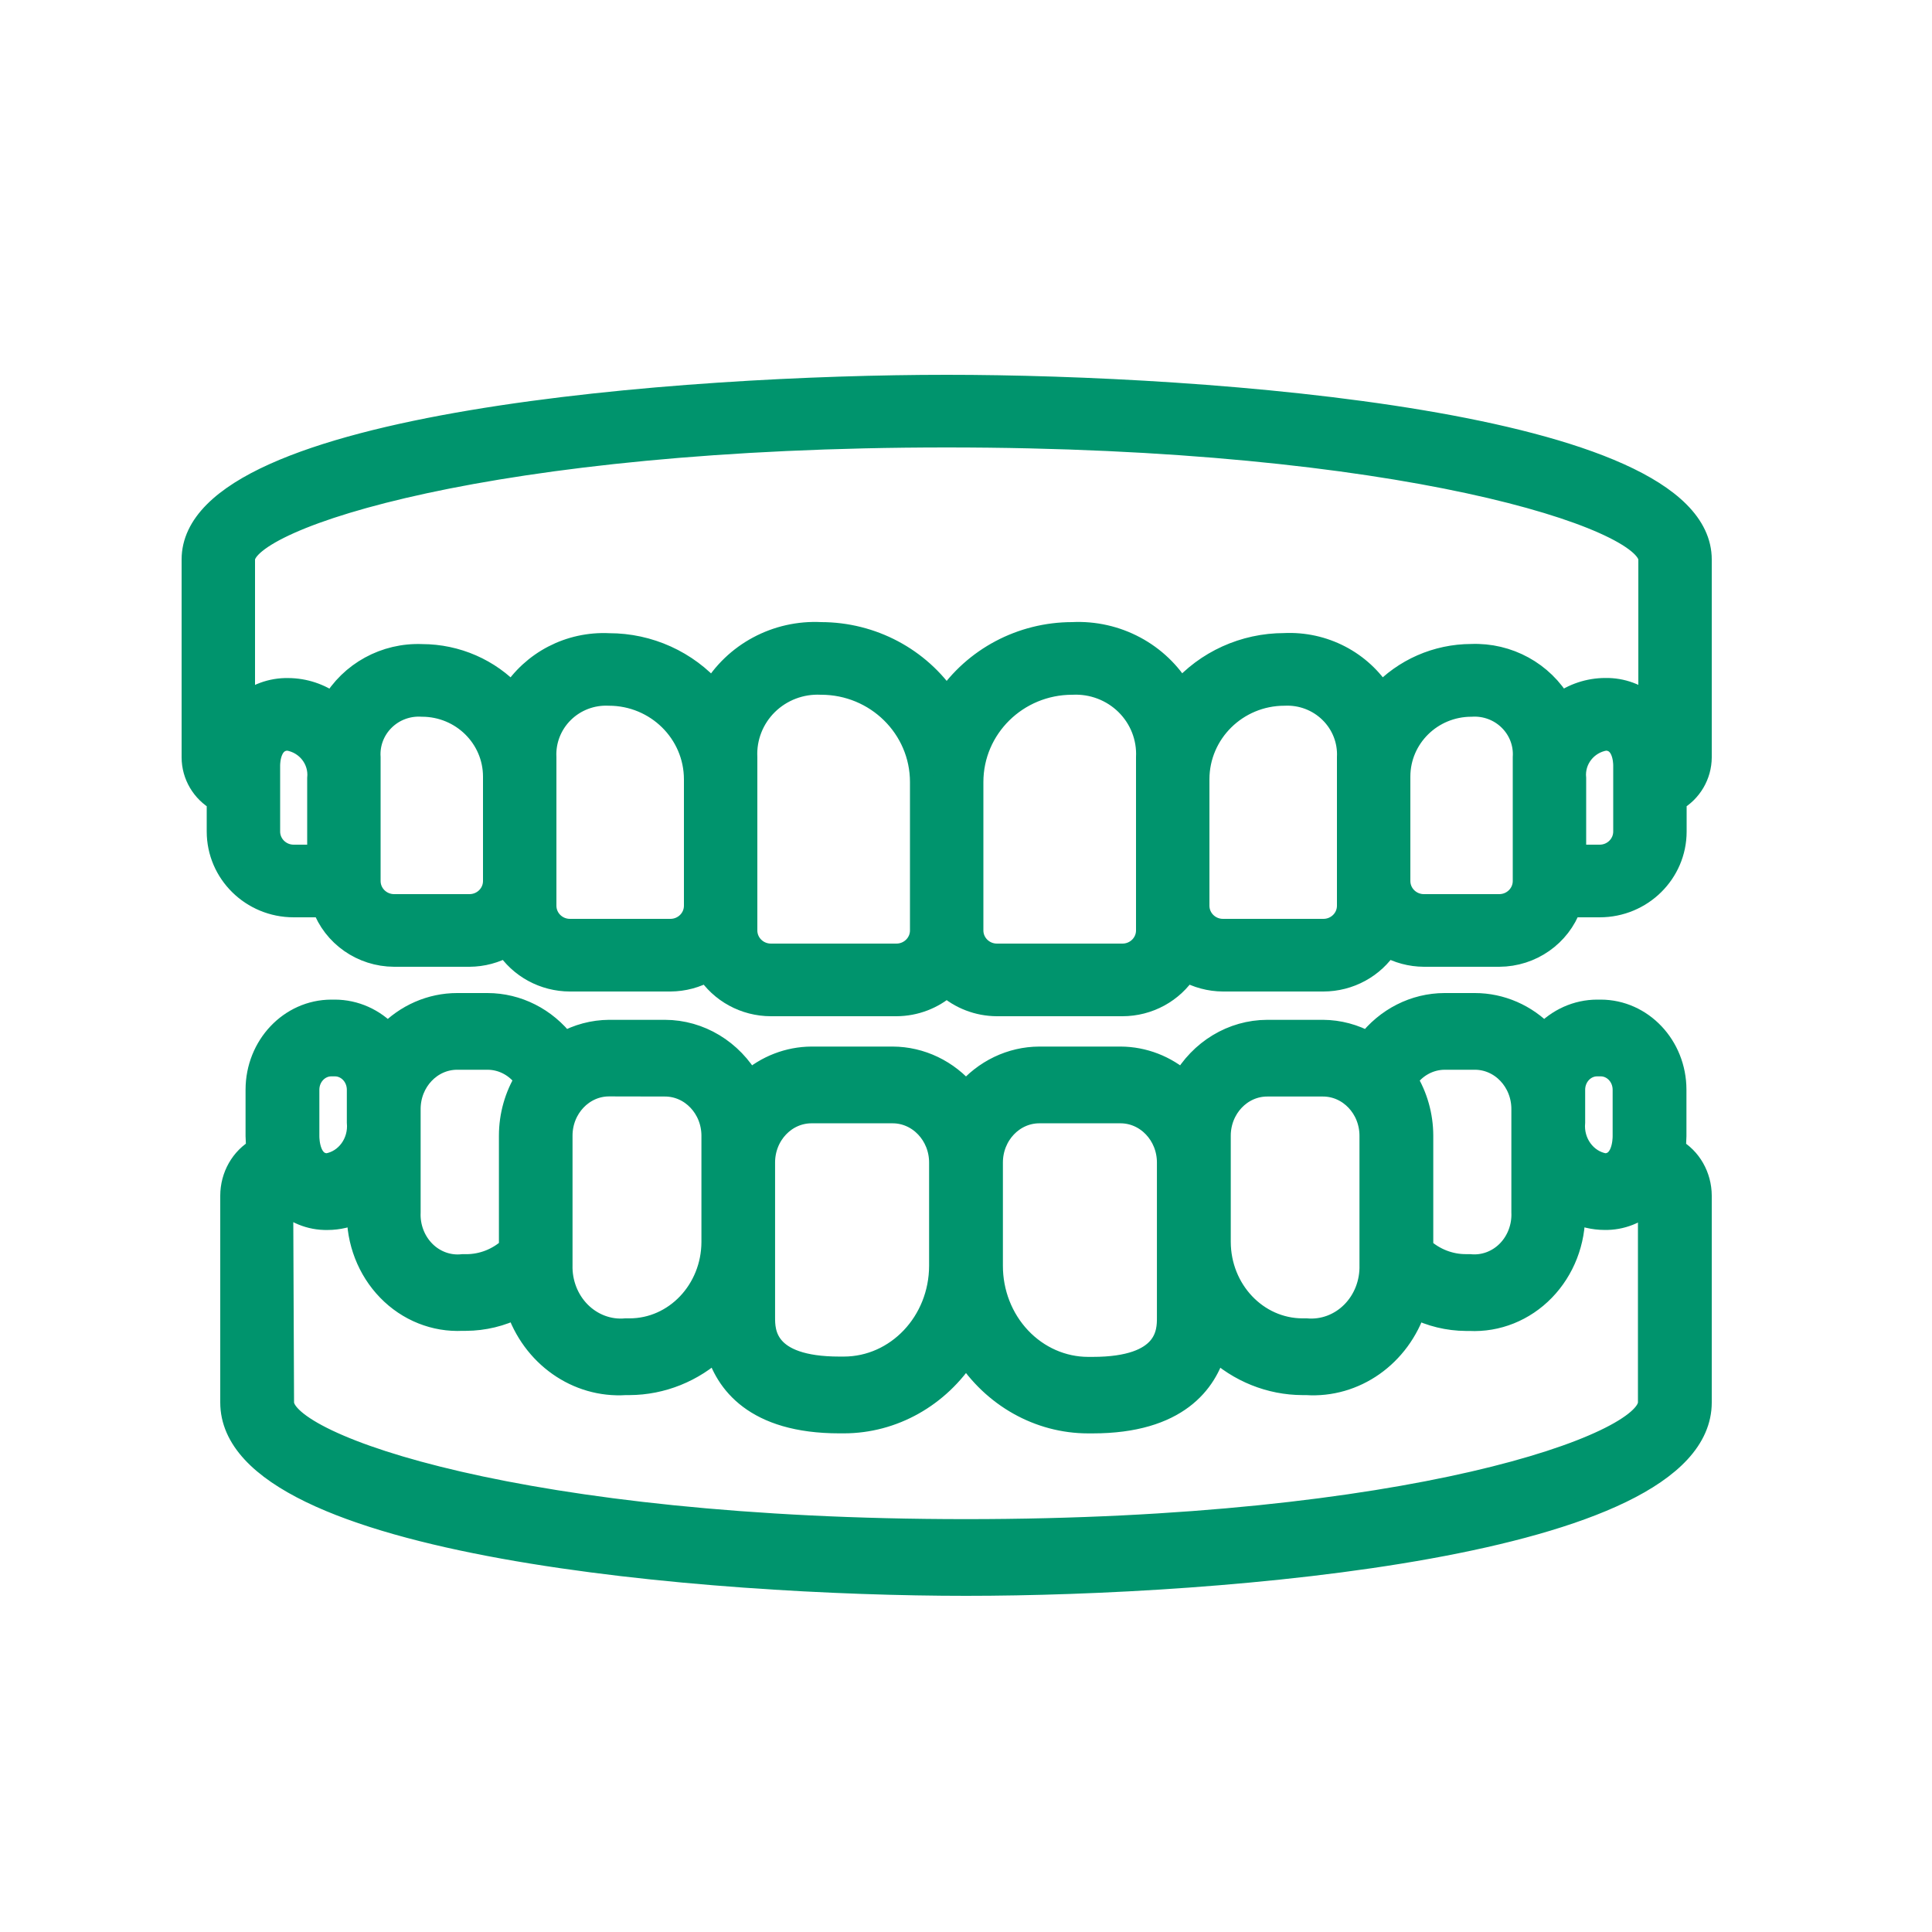 <svg width="50" height="50" viewBox="0 0 50 50" fill="none" xmlns="http://www.w3.org/2000/svg">
<mask id="path-1-outside-1_224_916" maskUnits="userSpaceOnUse" x="4" y="9" width="41" height="18" fill="black">
<rect fill="white" x="4" y="9" width="41" height="18"/>
<path d="M24.5 10C17.756 10 5 10.936 5 14.48V19.6C5.001 20.055 5.249 20.476 5.65 20.702V21.52C5.65 22.58 6.523 23.44 7.6 23.44H8.37C8.644 24.204 9.377 24.717 10.2 24.72H12.15C12.486 24.718 12.816 24.63 13.106 24.464C13.462 25.021 14.082 25.359 14.75 25.36H17.35C17.686 25.358 18.016 25.27 18.306 25.104C18.662 25.661 19.282 25.999 19.95 26H23.2C23.681 25.998 24.145 25.82 24.5 25.501C24.855 25.82 25.319 25.998 25.8 26H29.05C29.718 25.999 30.338 25.661 30.694 25.104C30.984 25.27 31.314 25.358 31.65 25.36H34.25C34.918 25.359 35.538 25.021 35.894 24.464C36.184 24.63 36.514 24.718 36.85 24.72H38.8C39.623 24.717 40.356 24.204 40.63 23.44H41.4C42.477 23.44 43.35 22.58 43.35 21.52V20.702C43.751 20.476 43.998 20.055 44 19.6V14.48C44 10.936 31.244 10 24.5 10ZM24.5 11.28C36.276 11.28 42.7 13.392 42.7 14.48V18.273C42.384 17.991 41.971 17.838 41.545 17.846C41.127 17.847 40.72 17.982 40.386 18.23C39.918 17.416 39.027 16.928 38.078 16.966C37.189 16.968 36.342 17.339 35.745 17.987C35.214 17.134 34.252 16.634 33.236 16.684C32.204 16.684 31.224 17.128 30.554 17.9C29.98 16.921 28.896 16.342 27.75 16.4C26.442 16.401 25.221 17.047 24.5 18.122C23.779 17.047 22.558 16.401 21.25 16.4C20.102 16.341 19.018 16.922 18.444 17.903C17.773 17.131 16.793 16.686 15.761 16.687C14.747 16.637 13.787 17.136 13.255 17.987C12.658 17.34 11.812 16.971 10.924 16.969C9.974 16.93 9.083 17.418 8.614 18.233C8.28 17.984 7.874 17.85 7.456 17.848C7.03 17.84 6.616 17.992 6.3 18.273V14.48C6.3 13.392 12.724 11.28 24.5 11.28ZM6.95 21.52V19.813C6.95 19.698 6.975 19.126 7.456 19.126C7.952 19.206 8.3 19.652 8.25 20.145V22.16H7.6C7.241 22.16 6.95 21.873 6.95 21.52ZM12.15 23.44H10.2C9.841 23.44 9.55 23.154 9.55 22.8V19.6C9.526 19.235 9.663 18.878 9.926 18.619C10.188 18.36 10.551 18.225 10.922 18.249C11.959 18.25 12.799 19.077 12.8 20.098V22.8C12.8 23.154 12.509 23.44 12.15 23.44ZM17.35 24.08H14.75C14.391 24.08 14.1 23.794 14.1 23.44V19.6C14.078 19.16 14.247 18.731 14.563 18.42C14.879 18.108 15.314 17.943 15.761 17.964C16.997 17.966 17.999 18.952 18 20.169V23.44C18 23.794 17.709 24.08 17.35 24.08ZM23.2 24.72H19.95C19.591 24.72 19.3 24.433 19.3 24.08V19.6C19.275 19.084 19.472 18.581 19.843 18.215C20.215 17.849 20.725 17.655 21.25 17.68C22.686 17.68 23.85 18.826 23.85 20.24V24.08C23.85 24.433 23.559 24.72 23.2 24.72ZM29.7 24.08C29.7 24.433 29.409 24.72 29.05 24.72H25.8C25.441 24.72 25.15 24.433 25.15 24.08V20.24C25.15 18.826 26.314 17.68 27.75 17.68C28.275 17.655 28.785 17.849 29.157 18.215C29.528 18.581 29.725 19.084 29.7 19.6V24.08ZM34.9 23.44C34.9 23.794 34.609 24.08 34.25 24.08H31.65C31.291 24.08 31 23.794 31 23.44V20.169C31.001 18.952 32.003 17.966 33.239 17.964C33.686 17.943 34.121 18.108 34.437 18.42C34.754 18.731 34.922 19.16 34.9 19.6V23.44ZM39.45 22.8C39.45 23.154 39.159 23.44 38.8 23.44H36.85C36.491 23.44 36.2 23.154 36.2 22.8V20.098C36.201 19.077 37.041 18.25 38.078 18.249C38.449 18.225 38.812 18.36 39.074 18.619C39.337 18.878 39.474 19.235 39.45 19.6V22.8ZM42.05 21.52C42.05 21.873 41.759 22.16 41.4 22.16H40.75V20.145C40.7 19.652 41.048 19.205 41.545 19.126C42.026 19.126 42.05 19.698 42.05 19.813V21.52Z"/>
</mask>
<path d="M24.5 10C17.756 10 5 10.936 5 14.48V19.6C5.001 20.055 5.249 20.476 5.65 20.702V21.52C5.65 22.58 6.523 23.44 7.6 23.44H8.37C8.644 24.204 9.377 24.717 10.2 24.72H12.15C12.486 24.718 12.816 24.63 13.106 24.464C13.462 25.021 14.082 25.359 14.75 25.36H17.35C17.686 25.358 18.016 25.27 18.306 25.104C18.662 25.661 19.282 25.999 19.95 26H23.2C23.681 25.998 24.145 25.82 24.5 25.501C24.855 25.82 25.319 25.998 25.8 26H29.05C29.718 25.999 30.338 25.661 30.694 25.104C30.984 25.27 31.314 25.358 31.65 25.36H34.25C34.918 25.359 35.538 25.021 35.894 24.464C36.184 24.63 36.514 24.718 36.85 24.72H38.8C39.623 24.717 40.356 24.204 40.63 23.44H41.4C42.477 23.44 43.35 22.58 43.35 21.52V20.702C43.751 20.476 43.998 20.055 44 19.6V14.48C44 10.936 31.244 10 24.5 10ZM24.5 11.28C36.276 11.28 42.7 13.392 42.7 14.48V18.273C42.384 17.991 41.971 17.838 41.545 17.846C41.127 17.847 40.72 17.982 40.386 18.23C39.918 17.416 39.027 16.928 38.078 16.966C37.189 16.968 36.342 17.339 35.745 17.987C35.214 17.134 34.252 16.634 33.236 16.684C32.204 16.684 31.224 17.128 30.554 17.9C29.98 16.921 28.896 16.342 27.75 16.4C26.442 16.401 25.221 17.047 24.5 18.122C23.779 17.047 22.558 16.401 21.25 16.4C20.102 16.341 19.018 16.922 18.444 17.903C17.773 17.131 16.793 16.686 15.761 16.687C14.747 16.637 13.787 17.136 13.255 17.987C12.658 17.34 11.812 16.971 10.924 16.969C9.974 16.93 9.083 17.418 8.614 18.233C8.28 17.984 7.874 17.85 7.456 17.848C7.03 17.84 6.616 17.992 6.3 18.273V14.48C6.3 13.392 12.724 11.28 24.5 11.28ZM6.95 21.52V19.813C6.95 19.698 6.975 19.126 7.456 19.126C7.952 19.206 8.3 19.652 8.25 20.145V22.16H7.6C7.241 22.16 6.95 21.873 6.95 21.52ZM12.15 23.44H10.2C9.841 23.44 9.55 23.154 9.55 22.8V19.6C9.526 19.235 9.663 18.878 9.926 18.619C10.188 18.36 10.551 18.225 10.922 18.249C11.959 18.25 12.799 19.077 12.8 20.098V22.8C12.8 23.154 12.509 23.44 12.15 23.44ZM17.35 24.08H14.75C14.391 24.08 14.1 23.794 14.1 23.44V19.6C14.078 19.16 14.247 18.731 14.563 18.42C14.879 18.108 15.314 17.943 15.761 17.964C16.997 17.966 17.999 18.952 18 20.169V23.44C18 23.794 17.709 24.08 17.35 24.08ZM23.2 24.72H19.95C19.591 24.72 19.3 24.433 19.3 24.08V19.6C19.275 19.084 19.472 18.581 19.843 18.215C20.215 17.849 20.725 17.655 21.25 17.68C22.686 17.68 23.85 18.826 23.85 20.24V24.08C23.85 24.433 23.559 24.72 23.2 24.72ZM29.7 24.08C29.7 24.433 29.409 24.72 29.05 24.72H25.8C25.441 24.72 25.15 24.433 25.15 24.08V20.24C25.15 18.826 26.314 17.68 27.75 17.68C28.275 17.655 28.785 17.849 29.157 18.215C29.528 18.581 29.725 19.084 29.7 19.6V24.08ZM34.9 23.44C34.9 23.794 34.609 24.08 34.25 24.08H31.65C31.291 24.08 31 23.794 31 23.44V20.169C31.001 18.952 32.003 17.966 33.239 17.964C33.686 17.943 34.121 18.108 34.437 18.42C34.754 18.731 34.922 19.16 34.9 19.6V23.44ZM39.45 22.8C39.45 23.154 39.159 23.44 38.8 23.44H36.85C36.491 23.44 36.2 23.154 36.2 22.8V20.098C36.201 19.077 37.041 18.25 38.078 18.249C38.449 18.225 38.812 18.36 39.074 18.619C39.337 18.878 39.474 19.235 39.45 19.6V22.8ZM42.05 21.52C42.05 21.873 41.759 22.16 41.4 22.16H40.75V20.145C40.7 19.652 41.048 19.205 41.545 19.126C42.026 19.126 42.05 19.698 42.05 19.813V21.52Z" fill="#00946D"/>
<path d="M24.5 10C17.756 10 5 10.936 5 14.48V19.6C5.001 20.055 5.249 20.476 5.65 20.702V21.52C5.65 22.58 6.523 23.44 7.6 23.44H8.37C8.644 24.204 9.377 24.717 10.2 24.72H12.15C12.486 24.718 12.816 24.63 13.106 24.464C13.462 25.021 14.082 25.359 14.75 25.36H17.35C17.686 25.358 18.016 25.27 18.306 25.104C18.662 25.661 19.282 25.999 19.95 26H23.2C23.681 25.998 24.145 25.82 24.5 25.501C24.855 25.82 25.319 25.998 25.8 26H29.05C29.718 25.999 30.338 25.661 30.694 25.104C30.984 25.27 31.314 25.358 31.65 25.36H34.25C34.918 25.359 35.538 25.021 35.894 24.464C36.184 24.63 36.514 24.718 36.85 24.72H38.8C39.623 24.717 40.356 24.204 40.63 23.44H41.4C42.477 23.44 43.35 22.58 43.35 21.52V20.702C43.751 20.476 43.998 20.055 44 19.6V14.48C44 10.936 31.244 10 24.5 10ZM24.5 11.28C36.276 11.28 42.7 13.392 42.7 14.48V18.273C42.384 17.991 41.971 17.838 41.545 17.846C41.127 17.847 40.72 17.982 40.386 18.23C39.918 17.416 39.027 16.928 38.078 16.966C37.189 16.968 36.342 17.339 35.745 17.987C35.214 17.134 34.252 16.634 33.236 16.684C32.204 16.684 31.224 17.128 30.554 17.9C29.98 16.921 28.896 16.342 27.75 16.4C26.442 16.401 25.221 17.047 24.5 18.122C23.779 17.047 22.558 16.401 21.25 16.4C20.102 16.341 19.018 16.922 18.444 17.903C17.773 17.131 16.793 16.686 15.761 16.687C14.747 16.637 13.787 17.136 13.255 17.987C12.658 17.34 11.812 16.971 10.924 16.969C9.974 16.93 9.083 17.418 8.614 18.233C8.28 17.984 7.874 17.85 7.456 17.848C7.03 17.84 6.616 17.992 6.3 18.273V14.48C6.3 13.392 12.724 11.28 24.5 11.28ZM6.95 21.52V19.813C6.95 19.698 6.975 19.126 7.456 19.126C7.952 19.206 8.3 19.652 8.25 20.145V22.16H7.6C7.241 22.16 6.95 21.873 6.95 21.52ZM12.15 23.44H10.2C9.841 23.44 9.55 23.154 9.55 22.8V19.6C9.526 19.235 9.663 18.878 9.926 18.619C10.188 18.36 10.551 18.225 10.922 18.249C11.959 18.25 12.799 19.077 12.8 20.098V22.8C12.8 23.154 12.509 23.44 12.15 23.44ZM17.35 24.08H14.75C14.391 24.08 14.1 23.794 14.1 23.44V19.6C14.078 19.16 14.247 18.731 14.563 18.42C14.879 18.108 15.314 17.943 15.761 17.964C16.997 17.966 17.999 18.952 18 20.169V23.44C18 23.794 17.709 24.08 17.35 24.08ZM23.2 24.72H19.95C19.591 24.72 19.3 24.433 19.3 24.08V19.6C19.275 19.084 19.472 18.581 19.843 18.215C20.215 17.849 20.725 17.655 21.25 17.68C22.686 17.68 23.85 18.826 23.85 20.24V24.08C23.85 24.433 23.559 24.72 23.2 24.72ZM29.7 24.08C29.7 24.433 29.409 24.72 29.05 24.72H25.8C25.441 24.72 25.15 24.433 25.15 24.08V20.24C25.15 18.826 26.314 17.68 27.75 17.68C28.275 17.655 28.785 17.849 29.157 18.215C29.528 18.581 29.725 19.084 29.7 19.6V24.08ZM34.9 23.44C34.9 23.794 34.609 24.08 34.25 24.08H31.65C31.291 24.08 31 23.794 31 23.44V20.169C31.001 18.952 32.003 17.966 33.239 17.964C33.686 17.943 34.121 18.108 34.437 18.42C34.754 18.731 34.922 19.16 34.9 19.6V23.44ZM39.45 22.8C39.45 23.154 39.159 23.44 38.8 23.44H36.85C36.491 23.44 36.2 23.154 36.2 22.8V20.098C36.201 19.077 37.041 18.25 38.078 18.249C38.449 18.225 38.812 18.36 39.074 18.619C39.337 18.878 39.474 19.235 39.45 19.6V22.8ZM42.05 21.52C42.05 21.873 41.759 22.16 41.4 22.16H40.75V20.145C40.7 19.652 41.048 19.205 41.545 19.126C42.026 19.126 42.05 19.698 42.05 19.813V21.52Z" stroke="#00946D" stroke-width="0.6" mask="url(#path-1-outside-1_224_916)"/>
<mask id="path-2-outside-2_224_916" maskUnits="userSpaceOnUse" x="5" y="25" width="40" height="17" fill="black">
<rect fill="white" x="5" y="25" width="40" height="17"/>
<path d="M6 30.944V36.295C6 40.016 18.428 41 25 41C31.572 41 44 40.016 44 36.295V30.944C43.998 30.444 43.737 29.986 43.319 29.751C43.335 29.636 43.344 29.521 43.345 29.404V28.2C43.344 27.079 42.484 26.171 41.425 26.17H41.334C40.818 26.171 40.324 26.391 39.964 26.782C39.487 26.281 38.841 26 38.169 26H37.383C36.614 26.002 35.886 26.37 35.404 27.003C35.045 26.802 34.646 26.696 34.241 26.693H32.797C31.901 26.695 31.073 27.195 30.616 28.009C30.163 27.608 29.592 27.388 29.002 27.385H26.9C26.172 27.387 25.48 27.719 25 28.296C24.52 27.719 23.828 27.387 23.1 27.385H21.003C20.413 27.388 19.842 27.608 19.39 28.009C18.932 27.195 18.104 26.695 17.209 26.693H15.762C15.357 26.696 14.957 26.802 14.599 27.003C14.115 26.369 13.387 26.001 12.617 26H11.831C11.159 26 10.513 26.281 10.036 26.782C9.676 26.391 9.182 26.171 8.666 26.17H8.575C7.515 26.172 6.657 27.079 6.655 28.2V29.402C6.656 29.518 6.665 29.634 6.681 29.749C6.262 29.984 6.001 30.444 6 30.944ZM40.724 28.2C40.725 27.844 40.998 27.556 41.334 27.556H41.425C41.761 27.556 42.034 27.844 42.035 28.2V29.402C42.035 29.527 42.01 30.147 41.525 30.147C41.025 30.061 40.674 29.577 40.724 29.044V28.2ZM37.383 27.385H38.169C38.856 27.385 39.414 27.974 39.414 28.702V31.372C39.431 31.758 39.288 32.133 39.023 32.399C38.757 32.665 38.395 32.795 38.031 32.757H37.94C37.519 32.759 37.112 32.6 36.793 32.311V29.391C36.792 28.875 36.649 28.37 36.382 27.937C36.612 27.593 36.985 27.388 37.383 27.385ZM31.552 29.394C31.552 28.667 32.109 28.078 32.797 28.078H34.238C34.925 28.078 35.483 28.667 35.483 29.394V32.738C35.496 33.204 35.321 33.654 35.001 33.975C34.681 34.296 34.248 34.457 33.808 34.419H33.708C32.519 34.416 31.556 33.398 31.552 32.141V29.391V29.394ZM26.9 28.771H28.997C29.684 28.771 30.241 29.36 30.241 30.087V34.1C30.241 34.459 30.241 35.416 28.276 35.416H28.163C27.497 35.416 26.858 35.135 26.388 34.636C25.917 34.137 25.654 33.461 25.655 32.757V30.084C25.657 29.358 26.213 28.771 26.9 28.771ZM21.003 28.771H23.1C23.787 28.771 24.345 29.36 24.345 30.087V32.757C24.343 34.221 23.221 35.407 21.837 35.408H21.724C19.759 35.408 19.759 34.453 19.759 34.092V30.084C19.76 29.358 20.317 28.771 21.003 28.771ZM17.209 28.078C17.896 28.078 18.453 28.667 18.453 29.394V32.144C18.448 33.402 17.482 34.419 16.292 34.419H16.192C15.752 34.458 15.318 34.295 14.998 33.974C14.678 33.652 14.504 33.202 14.517 32.736V29.391C14.517 28.665 15.075 28.075 15.762 28.075L17.209 28.078ZM11.836 27.385H12.623C13.02 27.387 13.392 27.591 13.623 27.934C13.356 28.367 13.213 28.872 13.212 29.389V32.307C12.894 32.599 12.487 32.758 12.066 32.758H11.974C11.609 32.798 11.245 32.668 10.979 32.402C10.712 32.135 10.569 31.759 10.586 31.372V28.698C10.588 27.973 11.145 27.385 11.831 27.385H11.836ZM7.965 28.2C7.966 27.844 8.239 27.556 8.575 27.556H8.666C9.002 27.556 9.275 27.844 9.276 28.2V29.044C9.326 29.577 8.976 30.061 8.475 30.147C7.99 30.147 7.965 29.524 7.965 29.402V28.2ZM8.475 31.532C8.752 31.532 9.025 31.467 9.276 31.344V31.372C9.261 32.124 9.543 32.85 10.053 33.375C10.563 33.901 11.257 34.178 11.969 34.142H12.06C12.518 34.14 12.969 34.031 13.382 33.822C13.79 35.076 14.94 35.888 16.192 35.805H16.292C17.126 35.801 17.93 35.478 18.555 34.894C18.793 35.761 19.538 36.795 21.724 36.795H21.837C23.105 36.795 24.29 36.129 25 35.018C25.71 36.13 26.895 36.796 28.163 36.796H28.276C30.465 36.796 31.207 35.762 31.445 34.895C32.07 35.479 32.874 35.802 33.708 35.805H33.808C35.06 35.889 36.21 35.078 36.618 33.824C37.031 34.033 37.482 34.142 37.94 34.145H38.031C38.743 34.181 39.437 33.903 39.947 33.377C40.457 32.852 40.739 32.127 40.724 31.374V31.342C40.975 31.466 41.249 31.53 41.525 31.531C41.955 31.54 42.371 31.375 42.69 31.07V36.295C42.69 37.422 36.446 39.615 25 39.615C13.554 39.615 7.31 37.422 7.31 36.295L7.288 31.045C7.608 31.366 8.034 31.541 8.475 31.532Z"/>
</mask>
<path d="M6 30.944V36.295C6 40.016 18.428 41 25 41C31.572 41 44 40.016 44 36.295V30.944C43.998 30.444 43.737 29.986 43.319 29.751C43.335 29.636 43.344 29.521 43.345 29.404V28.2C43.344 27.079 42.484 26.171 41.425 26.17H41.334C40.818 26.171 40.324 26.391 39.964 26.782C39.487 26.281 38.841 26 38.169 26H37.383C36.614 26.002 35.886 26.37 35.404 27.003C35.045 26.802 34.646 26.696 34.241 26.693H32.797C31.901 26.695 31.073 27.195 30.616 28.009C30.163 27.608 29.592 27.388 29.002 27.385H26.9C26.172 27.387 25.48 27.719 25 28.296C24.52 27.719 23.828 27.387 23.1 27.385H21.003C20.413 27.388 19.842 27.608 19.39 28.009C18.932 27.195 18.104 26.695 17.209 26.693H15.762C15.357 26.696 14.957 26.802 14.599 27.003C14.115 26.369 13.387 26.001 12.617 26H11.831C11.159 26 10.513 26.281 10.036 26.782C9.676 26.391 9.182 26.171 8.666 26.17H8.575C7.515 26.172 6.657 27.079 6.655 28.2V29.402C6.656 29.518 6.665 29.634 6.681 29.749C6.262 29.984 6.001 30.444 6 30.944ZM40.724 28.2C40.725 27.844 40.998 27.556 41.334 27.556H41.425C41.761 27.556 42.034 27.844 42.035 28.2V29.402C42.035 29.527 42.01 30.147 41.525 30.147C41.025 30.061 40.674 29.577 40.724 29.044V28.2ZM37.383 27.385H38.169C38.856 27.385 39.414 27.974 39.414 28.702V31.372C39.431 31.758 39.288 32.133 39.023 32.399C38.757 32.665 38.395 32.795 38.031 32.757H37.94C37.519 32.759 37.112 32.6 36.793 32.311V29.391C36.792 28.875 36.649 28.37 36.382 27.937C36.612 27.593 36.985 27.388 37.383 27.385ZM31.552 29.394C31.552 28.667 32.109 28.078 32.797 28.078H34.238C34.925 28.078 35.483 28.667 35.483 29.394V32.738C35.496 33.204 35.321 33.654 35.001 33.975C34.681 34.296 34.248 34.457 33.808 34.419H33.708C32.519 34.416 31.556 33.398 31.552 32.141V29.391V29.394ZM26.9 28.771H28.997C29.684 28.771 30.241 29.36 30.241 30.087V34.1C30.241 34.459 30.241 35.416 28.276 35.416H28.163C27.497 35.416 26.858 35.135 26.388 34.636C25.917 34.137 25.654 33.461 25.655 32.757V30.084C25.657 29.358 26.213 28.771 26.9 28.771ZM21.003 28.771H23.1C23.787 28.771 24.345 29.36 24.345 30.087V32.757C24.343 34.221 23.221 35.407 21.837 35.408H21.724C19.759 35.408 19.759 34.453 19.759 34.092V30.084C19.76 29.358 20.317 28.771 21.003 28.771ZM17.209 28.078C17.896 28.078 18.453 28.667 18.453 29.394V32.144C18.448 33.402 17.482 34.419 16.292 34.419H16.192C15.752 34.458 15.318 34.295 14.998 33.974C14.678 33.652 14.504 33.202 14.517 32.736V29.391C14.517 28.665 15.075 28.075 15.762 28.075L17.209 28.078ZM11.836 27.385H12.623C13.02 27.387 13.392 27.591 13.623 27.934C13.356 28.367 13.213 28.872 13.212 29.389V32.307C12.894 32.599 12.487 32.758 12.066 32.758H11.974C11.609 32.798 11.245 32.668 10.979 32.402C10.712 32.135 10.569 31.759 10.586 31.372V28.698C10.588 27.973 11.145 27.385 11.831 27.385H11.836ZM7.965 28.2C7.966 27.844 8.239 27.556 8.575 27.556H8.666C9.002 27.556 9.275 27.844 9.276 28.2V29.044C9.326 29.577 8.976 30.061 8.475 30.147C7.99 30.147 7.965 29.524 7.965 29.402V28.2ZM8.475 31.532C8.752 31.532 9.025 31.467 9.276 31.344V31.372C9.261 32.124 9.543 32.85 10.053 33.375C10.563 33.901 11.257 34.178 11.969 34.142H12.06C12.518 34.14 12.969 34.031 13.382 33.822C13.79 35.076 14.94 35.888 16.192 35.805H16.292C17.126 35.801 17.93 35.478 18.555 34.894C18.793 35.761 19.538 36.795 21.724 36.795H21.837C23.105 36.795 24.29 36.129 25 35.018C25.71 36.13 26.895 36.796 28.163 36.796H28.276C30.465 36.796 31.207 35.762 31.445 34.895C32.07 35.479 32.874 35.802 33.708 35.805H33.808C35.06 35.889 36.21 35.078 36.618 33.824C37.031 34.033 37.482 34.142 37.94 34.145H38.031C38.743 34.181 39.437 33.903 39.947 33.377C40.457 32.852 40.739 32.127 40.724 31.374V31.342C40.975 31.466 41.249 31.53 41.525 31.531C41.955 31.54 42.371 31.375 42.69 31.07V36.295C42.69 37.422 36.446 39.615 25 39.615C13.554 39.615 7.31 37.422 7.31 36.295L7.288 31.045C7.608 31.366 8.034 31.541 8.475 31.532Z" fill="#00946D"/>
<path d="M6 30.944V36.295C6 40.016 18.428 41 25 41C31.572 41 44 40.016 44 36.295V30.944C43.998 30.444 43.737 29.986 43.319 29.751C43.335 29.636 43.344 29.521 43.345 29.404V28.2C43.344 27.079 42.484 26.171 41.425 26.17H41.334C40.818 26.171 40.324 26.391 39.964 26.782C39.487 26.281 38.841 26 38.169 26H37.383C36.614 26.002 35.886 26.37 35.404 27.003C35.045 26.802 34.646 26.696 34.241 26.693H32.797C31.901 26.695 31.073 27.195 30.616 28.009C30.163 27.608 29.592 27.388 29.002 27.385H26.9C26.172 27.387 25.48 27.719 25 28.296C24.52 27.719 23.828 27.387 23.1 27.385H21.003C20.413 27.388 19.842 27.608 19.39 28.009C18.932 27.195 18.104 26.695 17.209 26.693H15.762C15.357 26.696 14.957 26.802 14.599 27.003C14.115 26.369 13.387 26.001 12.617 26H11.831C11.159 26 10.513 26.281 10.036 26.782C9.676 26.391 9.182 26.171 8.666 26.17H8.575C7.515 26.172 6.657 27.079 6.655 28.2V29.402C6.656 29.518 6.665 29.634 6.681 29.749C6.262 29.984 6.001 30.444 6 30.944ZM40.724 28.2C40.725 27.844 40.998 27.556 41.334 27.556H41.425C41.761 27.556 42.034 27.844 42.035 28.2V29.402C42.035 29.527 42.01 30.147 41.525 30.147C41.025 30.061 40.674 29.577 40.724 29.044V28.2ZM37.383 27.385H38.169C38.856 27.385 39.414 27.974 39.414 28.702V31.372C39.431 31.758 39.288 32.133 39.023 32.399C38.757 32.665 38.395 32.795 38.031 32.757H37.94C37.519 32.759 37.112 32.6 36.793 32.311V29.391C36.792 28.875 36.649 28.37 36.382 27.937C36.612 27.593 36.985 27.388 37.383 27.385ZM31.552 29.394C31.552 28.667 32.109 28.078 32.797 28.078H34.238C34.925 28.078 35.483 28.667 35.483 29.394V32.738C35.496 33.204 35.321 33.654 35.001 33.975C34.681 34.296 34.248 34.457 33.808 34.419H33.708C32.519 34.416 31.556 33.398 31.552 32.141V29.391V29.394ZM26.9 28.771H28.997C29.684 28.771 30.241 29.36 30.241 30.087V34.1C30.241 34.459 30.241 35.416 28.276 35.416H28.163C27.497 35.416 26.858 35.135 26.388 34.636C25.917 34.137 25.654 33.461 25.655 32.757V30.084C25.657 29.358 26.213 28.771 26.9 28.771ZM21.003 28.771H23.1C23.787 28.771 24.345 29.36 24.345 30.087V32.757C24.343 34.221 23.221 35.407 21.837 35.408H21.724C19.759 35.408 19.759 34.453 19.759 34.092V30.084C19.76 29.358 20.317 28.771 21.003 28.771ZM17.209 28.078C17.896 28.078 18.453 28.667 18.453 29.394V32.144C18.448 33.402 17.482 34.419 16.292 34.419H16.192C15.752 34.458 15.318 34.295 14.998 33.974C14.678 33.652 14.504 33.202 14.517 32.736V29.391C14.517 28.665 15.075 28.075 15.762 28.075L17.209 28.078ZM11.836 27.385H12.623C13.02 27.387 13.392 27.591 13.623 27.934C13.356 28.367 13.213 28.872 13.212 29.389V32.307C12.894 32.599 12.487 32.758 12.066 32.758H11.974C11.609 32.798 11.245 32.668 10.979 32.402C10.712 32.135 10.569 31.759 10.586 31.372V28.698C10.588 27.973 11.145 27.385 11.831 27.385H11.836ZM7.965 28.2C7.966 27.844 8.239 27.556 8.575 27.556H8.666C9.002 27.556 9.275 27.844 9.276 28.2V29.044C9.326 29.577 8.976 30.061 8.475 30.147C7.99 30.147 7.965 29.524 7.965 29.402V28.2ZM8.475 31.532C8.752 31.532 9.025 31.467 9.276 31.344V31.372C9.261 32.124 9.543 32.85 10.053 33.375C10.563 33.901 11.257 34.178 11.969 34.142H12.06C12.518 34.14 12.969 34.031 13.382 33.822C13.79 35.076 14.94 35.888 16.192 35.805H16.292C17.126 35.801 17.93 35.478 18.555 34.894C18.793 35.761 19.538 36.795 21.724 36.795H21.837C23.105 36.795 24.29 36.129 25 35.018C25.71 36.13 26.895 36.796 28.163 36.796H28.276C30.465 36.796 31.207 35.762 31.445 34.895C32.07 35.479 32.874 35.802 33.708 35.805H33.808C35.06 35.889 36.21 35.078 36.618 33.824C37.031 34.033 37.482 34.142 37.94 34.145H38.031C38.743 34.181 39.437 33.903 39.947 33.377C40.457 32.852 40.739 32.127 40.724 31.374V31.342C40.975 31.466 41.249 31.53 41.525 31.531C41.955 31.54 42.371 31.375 42.69 31.07V36.295C42.69 37.422 36.446 39.615 25 39.615C13.554 39.615 7.31 37.422 7.31 36.295L7.288 31.045C7.608 31.366 8.034 31.541 8.475 31.532Z" stroke="#00946D" stroke-width="0.6" mask="url(#path-2-outside-2_224_916)"/>
</svg>
